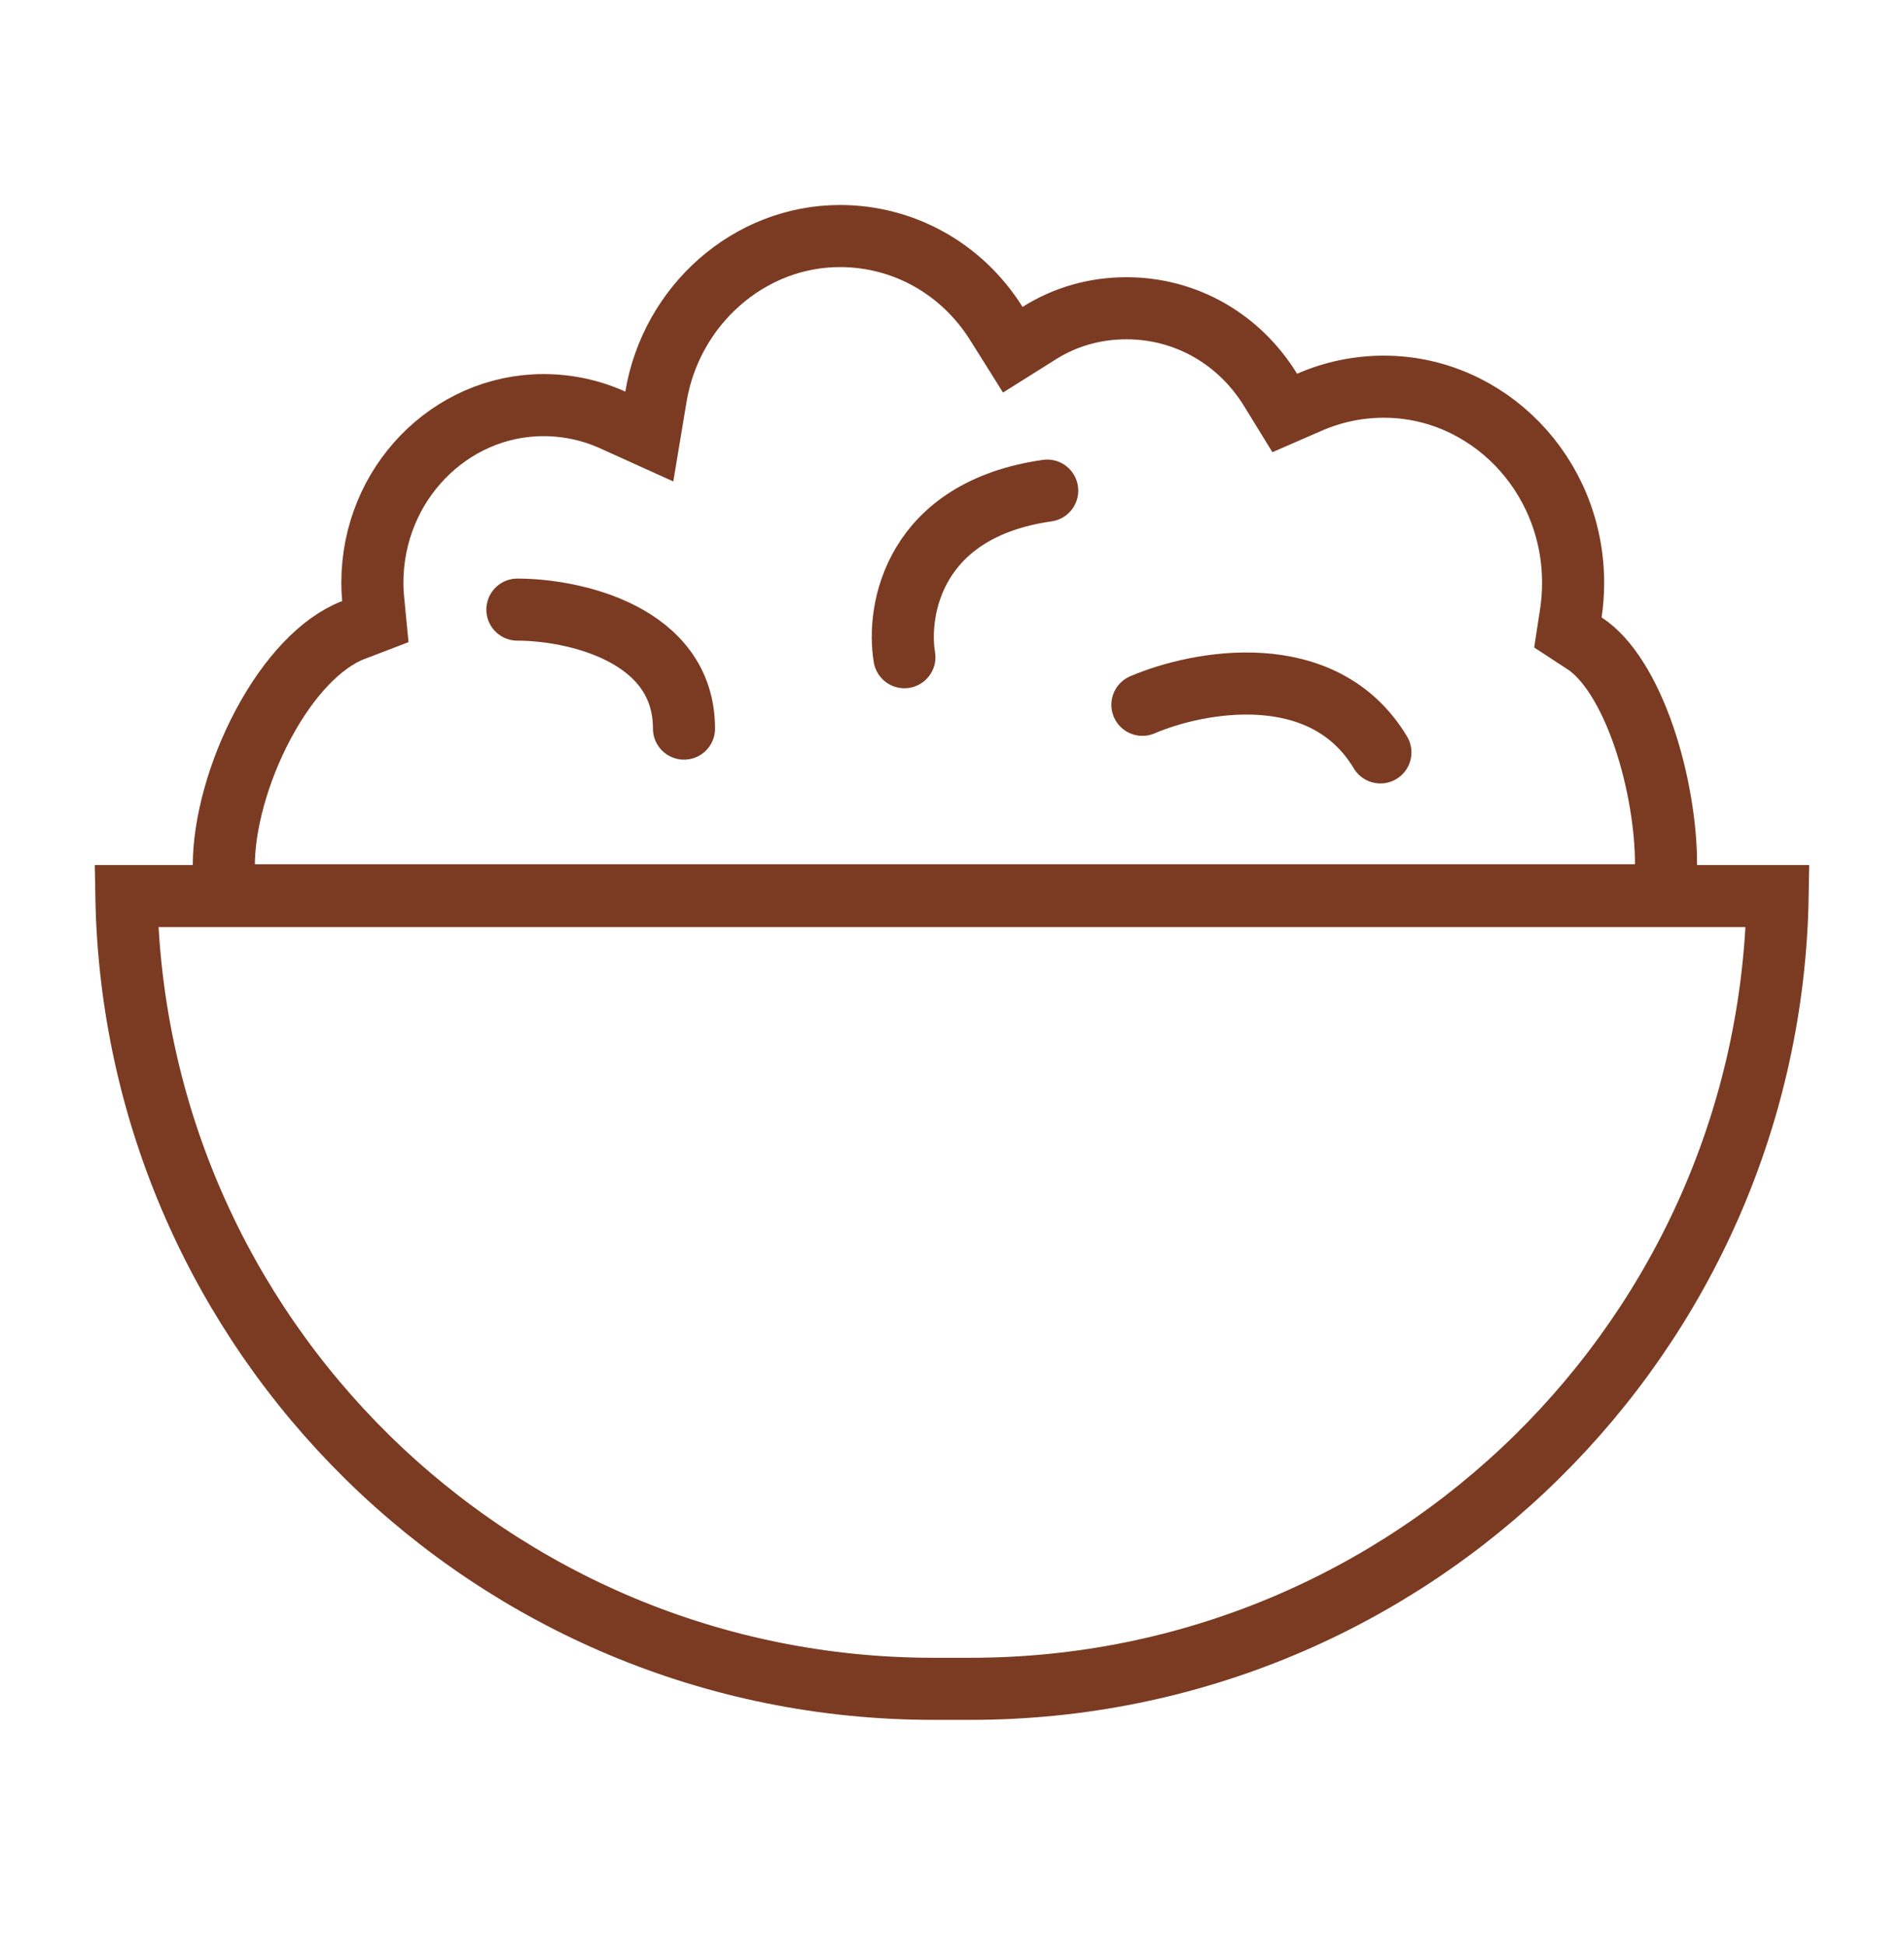 <svg width="46" height="47" viewBox="0 0 46 47" fill="none" xmlns="http://www.w3.org/2000/svg">
<path d="M40.25 20.853C40.25 21.113 40.228 21.374 40.183 21.632L5.467 21.632C5.428 21.392 5.407 21.152 5.407 20.911C5.407 19.917 5.755 18.636 6.357 17.507C6.967 16.36 7.758 15.52 8.535 15.223L9.068 15.019L9.013 14.451C9.002 14.331 8.996 14.211 8.996 14.085C8.996 11.691 10.875 9.788 13.131 9.788C13.709 9.788 14.278 9.91 14.799 10.145L15.687 10.547L15.847 9.585C16.216 7.374 18.1 5.703 20.293 5.703C21.837 5.703 23.243 6.498 24.07 7.814L24.469 8.45L25.105 8.05C25.734 7.653 26.451 7.448 27.217 7.448C28.646 7.448 29.94 8.188 30.698 9.423L31.039 9.978L31.636 9.718C32.205 9.471 32.807 9.343 33.432 9.343C35.933 9.343 38.006 11.447 38.006 14.084C38.006 14.328 37.988 14.57 37.953 14.804L37.88 15.281L38.284 15.545C38.84 15.908 39.346 16.721 39.715 17.795C40.073 18.84 40.25 19.991 40.25 20.853Z" stroke="#7B3B22" stroke-width="1.5"/>
<path d="M22.548 40.804C11.895 40.804 3.237 32.26 3.053 21.65H42.947C42.763 32.26 34.105 40.804 23.451 40.804H22.548Z" stroke="#7B3B22" stroke-width="1.5"/>
<path d="M12.5 14.729C13.842 14.729 16.525 15.303 16.525 17.604" stroke="#7B3B22" stroke-width="1.5" stroke-linecap="round"/>
<path d="M21.85 15.879C21.659 14.729 22.08 12.313 25.3 11.854" stroke="#7B3B22" stroke-width="1.5" stroke-linecap="round"/>
<path d="M27.6 17.029C28.941 16.454 31.97 15.879 33.35 18.179" stroke="#7B3B22" stroke-width="1.5" stroke-linecap="round"/>
</svg>
